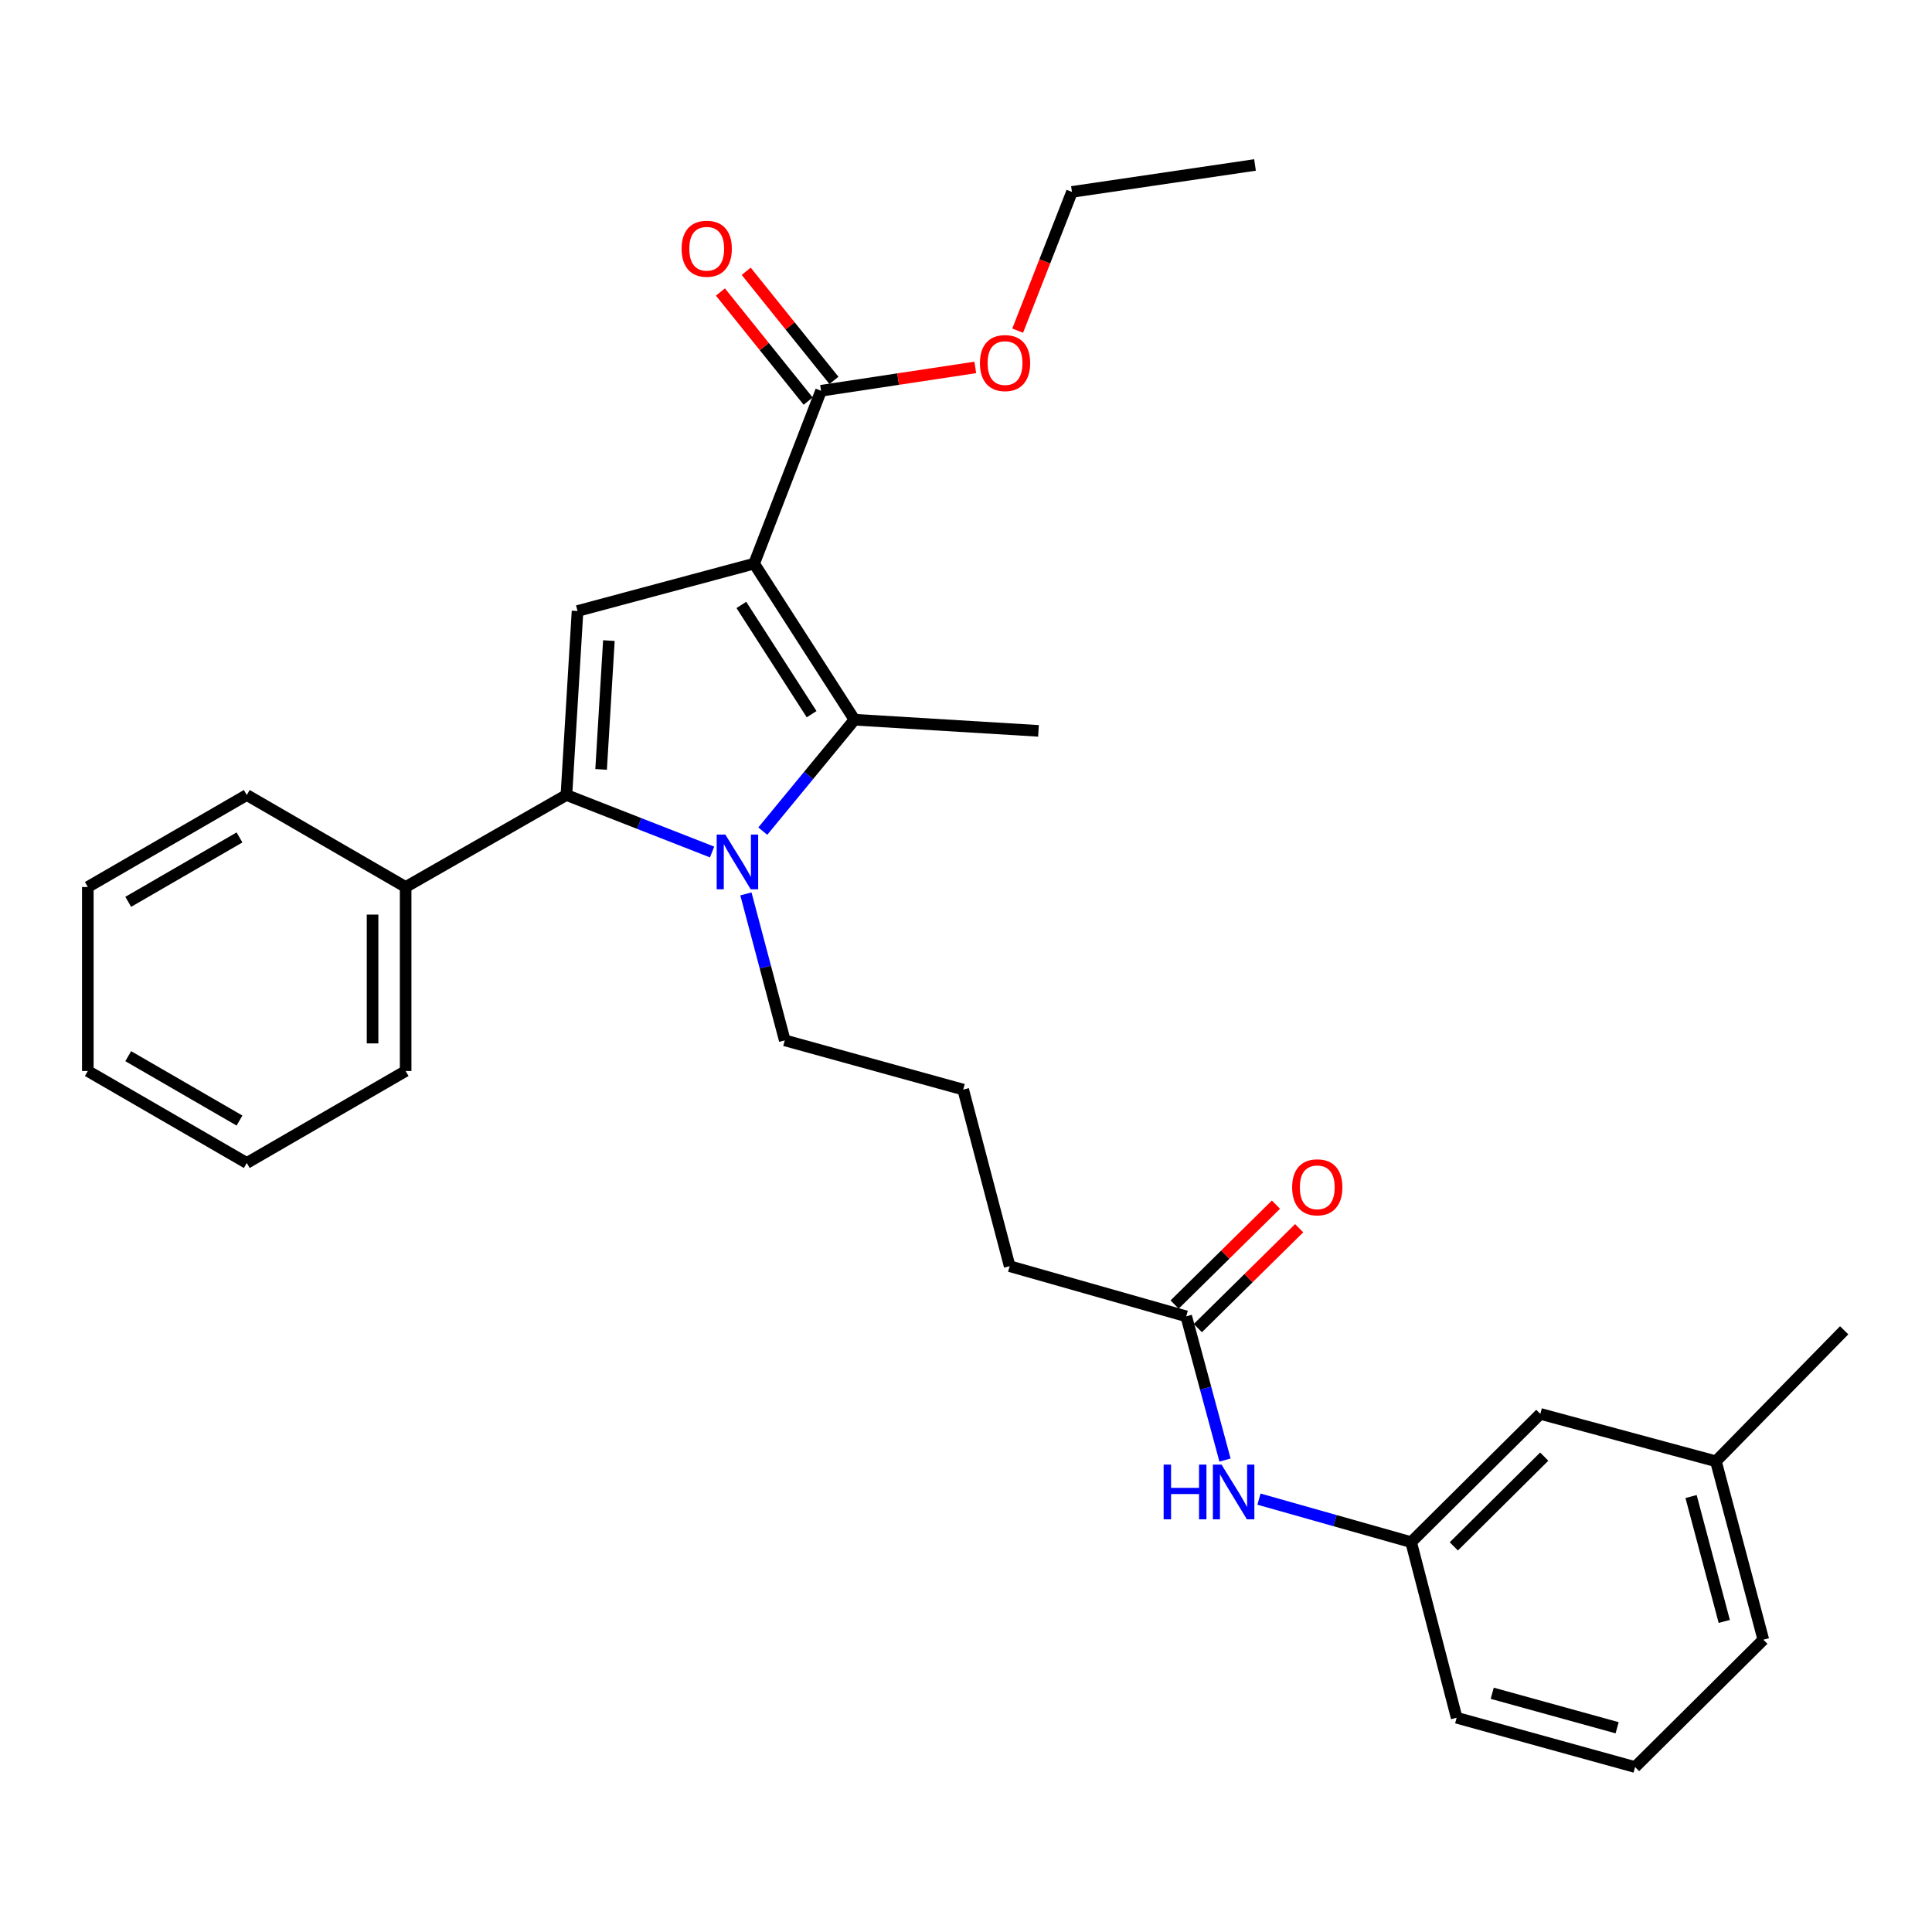 <?xml version='1.0' encoding='iso-8859-1'?>
<svg version='1.1' baseProfile='full'
              xmlns='http://www.w3.org/2000/svg'
                      xmlns:rdkit='http://www.rdkit.org/xml'
                      xmlns:xlink='http://www.w3.org/1999/xlink'
                  xml:space='preserve'
width='1000px' height='1000px' viewBox='0 0 1000 1000'>
<!-- END OF HEADER -->
<rect style='opacity:1.0;fill:#FFFFFF;stroke:none' width='1000' height='1000' x='0' y='0'> </rect>
<path class='bond-1' d='M 390.34,291.732 L 442.283,372.524' style='fill:none;fill-rule:evenodd;stroke:#000000;stroke-width:6px;stroke-linecap:butt;stroke-linejoin:miter;stroke-opacity:1' />
<path class='bond-1' d='M 383.73,313.11 L 420.09,369.664' style='fill:none;fill-rule:evenodd;stroke:#000000;stroke-width:6px;stroke-linecap:butt;stroke-linejoin:miter;stroke-opacity:1' />
<path class='bond-3' d='M 390.34,291.732 L 298.932,316.253' style='fill:none;fill-rule:evenodd;stroke:#000000;stroke-width:6px;stroke-linecap:butt;stroke-linejoin:miter;stroke-opacity:1' />
<path class='bond-4' d='M 390.34,291.732 L 424.972,202.255' style='fill:none;fill-rule:evenodd;stroke:#000000;stroke-width:6px;stroke-linecap:butt;stroke-linejoin:miter;stroke-opacity:1' />
<path class='bond-0' d='M 394.817,430.184 L 418.55,401.354' style='fill:none;fill-rule:evenodd;stroke:#0000FF;stroke-width:6px;stroke-linecap:butt;stroke-linejoin:miter;stroke-opacity:1' />
<path class='bond-0' d='M 418.55,401.354 L 442.283,372.524' style='fill:none;fill-rule:evenodd;stroke:#000000;stroke-width:6px;stroke-linecap:butt;stroke-linejoin:miter;stroke-opacity:1' />
<path class='bond-11' d='M 386.084,462.675 L 396.14,500.579' style='fill:none;fill-rule:evenodd;stroke:#0000FF;stroke-width:6px;stroke-linecap:butt;stroke-linejoin:miter;stroke-opacity:1' />
<path class='bond-11' d='M 396.14,500.579 L 406.196,538.484' style='fill:none;fill-rule:evenodd;stroke:#000000;stroke-width:6px;stroke-linecap:butt;stroke-linejoin:miter;stroke-opacity:1' />
<path class='bond-29' d='M 368.577,440.994 L 330.877,426.244' style='fill:none;fill-rule:evenodd;stroke:#0000FF;stroke-width:6px;stroke-linecap:butt;stroke-linejoin:miter;stroke-opacity:1' />
<path class='bond-29' d='M 330.877,426.244 L 293.177,411.494' style='fill:none;fill-rule:evenodd;stroke:#000000;stroke-width:6px;stroke-linecap:butt;stroke-linejoin:miter;stroke-opacity:1' />
<path class='bond-14' d='M 442.283,372.524 L 537.514,378.298' style='fill:none;fill-rule:evenodd;stroke:#000000;stroke-width:6px;stroke-linecap:butt;stroke-linejoin:miter;stroke-opacity:1' />
<path class='bond-2' d='M 293.177,411.494 L 298.932,316.253' style='fill:none;fill-rule:evenodd;stroke:#000000;stroke-width:6px;stroke-linecap:butt;stroke-linejoin:miter;stroke-opacity:1' />
<path class='bond-2' d='M 311.131,398.24 L 315.159,331.572' style='fill:none;fill-rule:evenodd;stroke:#000000;stroke-width:6px;stroke-linecap:butt;stroke-linejoin:miter;stroke-opacity:1' />
<path class='bond-7' d='M 293.177,411.494 L 209.96,459.109' style='fill:none;fill-rule:evenodd;stroke:#000000;stroke-width:6px;stroke-linecap:butt;stroke-linejoin:miter;stroke-opacity:1' />
<path class='bond-8' d='M 431.643,196.891 L 408.94,168.655' style='fill:none;fill-rule:evenodd;stroke:#000000;stroke-width:6px;stroke-linecap:butt;stroke-linejoin:miter;stroke-opacity:1' />
<path class='bond-8' d='M 408.94,168.655 L 386.237,140.42' style='fill:none;fill-rule:evenodd;stroke:#FF0000;stroke-width:6px;stroke-linecap:butt;stroke-linejoin:miter;stroke-opacity:1' />
<path class='bond-8' d='M 418.3,207.619 L 395.597,179.384' style='fill:none;fill-rule:evenodd;stroke:#000000;stroke-width:6px;stroke-linecap:butt;stroke-linejoin:miter;stroke-opacity:1' />
<path class='bond-8' d='M 395.597,179.384 L 372.894,151.148' style='fill:none;fill-rule:evenodd;stroke:#FF0000;stroke-width:6px;stroke-linecap:butt;stroke-linejoin:miter;stroke-opacity:1' />
<path class='bond-13' d='M 424.972,202.255 L 464.888,196.216' style='fill:none;fill-rule:evenodd;stroke:#000000;stroke-width:6px;stroke-linecap:butt;stroke-linejoin:miter;stroke-opacity:1' />
<path class='bond-13' d='M 464.888,196.216 L 504.804,190.176' style='fill:none;fill-rule:evenodd;stroke:#FF0000;stroke-width:6px;stroke-linecap:butt;stroke-linejoin:miter;stroke-opacity:1' />
<path class='bond-5' d='M 613.988,681.331 L 522.6,655.374' style='fill:none;fill-rule:evenodd;stroke:#000000;stroke-width:6px;stroke-linecap:butt;stroke-linejoin:miter;stroke-opacity:1' />
<path class='bond-6' d='M 613.988,681.331 L 624.025,718.526' style='fill:none;fill-rule:evenodd;stroke:#000000;stroke-width:6px;stroke-linecap:butt;stroke-linejoin:miter;stroke-opacity:1' />
<path class='bond-6' d='M 624.025,718.526 L 634.063,755.721' style='fill:none;fill-rule:evenodd;stroke:#0000FF;stroke-width:6px;stroke-linecap:butt;stroke-linejoin:miter;stroke-opacity:1' />
<path class='bond-10' d='M 619.998,687.427 L 646.222,661.575' style='fill:none;fill-rule:evenodd;stroke:#000000;stroke-width:6px;stroke-linecap:butt;stroke-linejoin:miter;stroke-opacity:1' />
<path class='bond-10' d='M 646.222,661.575 L 672.445,635.723' style='fill:none;fill-rule:evenodd;stroke:#FF0000;stroke-width:6px;stroke-linecap:butt;stroke-linejoin:miter;stroke-opacity:1' />
<path class='bond-10' d='M 607.978,675.235 L 634.202,649.383' style='fill:none;fill-rule:evenodd;stroke:#000000;stroke-width:6px;stroke-linecap:butt;stroke-linejoin:miter;stroke-opacity:1' />
<path class='bond-10' d='M 634.202,649.383 L 660.425,623.531' style='fill:none;fill-rule:evenodd;stroke:#FF0000;stroke-width:6px;stroke-linecap:butt;stroke-linejoin:miter;stroke-opacity:1' />
<path class='bond-9' d='M 651.646,775.946 L 691.024,787.078' style='fill:none;fill-rule:evenodd;stroke:#0000FF;stroke-width:6px;stroke-linecap:butt;stroke-linejoin:miter;stroke-opacity:1' />
<path class='bond-9' d='M 691.024,787.078 L 730.402,798.211' style='fill:none;fill-rule:evenodd;stroke:#000000;stroke-width:6px;stroke-linecap:butt;stroke-linejoin:miter;stroke-opacity:1' />
<path class='bond-20' d='M 209.96,459.109 L 209.96,554.35' style='fill:none;fill-rule:evenodd;stroke:#000000;stroke-width:6px;stroke-linecap:butt;stroke-linejoin:miter;stroke-opacity:1' />
<path class='bond-20' d='M 192.838,473.395 L 192.838,540.064' style='fill:none;fill-rule:evenodd;stroke:#000000;stroke-width:6px;stroke-linecap:butt;stroke-linejoin:miter;stroke-opacity:1' />
<path class='bond-21' d='M 209.96,459.109 L 127.731,411.494' style='fill:none;fill-rule:evenodd;stroke:#000000;stroke-width:6px;stroke-linecap:butt;stroke-linejoin:miter;stroke-opacity:1' />
<path class='bond-12' d='M 730.402,798.211 L 797.269,731.829' style='fill:none;fill-rule:evenodd;stroke:#000000;stroke-width:6px;stroke-linecap:butt;stroke-linejoin:miter;stroke-opacity:1' />
<path class='bond-12' d='M 752.494,800.404 L 799.302,753.937' style='fill:none;fill-rule:evenodd;stroke:#000000;stroke-width:6px;stroke-linecap:butt;stroke-linejoin:miter;stroke-opacity:1' />
<path class='bond-19' d='M 730.402,798.211 L 753.963,889.105' style='fill:none;fill-rule:evenodd;stroke:#000000;stroke-width:6px;stroke-linecap:butt;stroke-linejoin:miter;stroke-opacity:1' />
<path class='bond-16' d='M 406.196,538.484 L 498.554,563.966' style='fill:none;fill-rule:evenodd;stroke:#000000;stroke-width:6px;stroke-linecap:butt;stroke-linejoin:miter;stroke-opacity:1' />
<path class='bond-15' d='M 797.269,731.829 L 888.163,756.36' style='fill:none;fill-rule:evenodd;stroke:#000000;stroke-width:6px;stroke-linecap:butt;stroke-linejoin:miter;stroke-opacity:1' />
<path class='bond-23' d='M 526.745,171.149 L 540.795,135.239' style='fill:none;fill-rule:evenodd;stroke:#FF0000;stroke-width:6px;stroke-linecap:butt;stroke-linejoin:miter;stroke-opacity:1' />
<path class='bond-23' d='M 540.795,135.239 L 554.845,99.329' style='fill:none;fill-rule:evenodd;stroke:#000000;stroke-width:6px;stroke-linecap:butt;stroke-linejoin:miter;stroke-opacity:1' />
<path class='bond-24' d='M 888.163,756.36 L 954.545,688.551' style='fill:none;fill-rule:evenodd;stroke:#000000;stroke-width:6px;stroke-linecap:butt;stroke-linejoin:miter;stroke-opacity:1' />
<path class='bond-31' d='M 888.163,756.36 L 912.703,848.709' style='fill:none;fill-rule:evenodd;stroke:#000000;stroke-width:6px;stroke-linecap:butt;stroke-linejoin:miter;stroke-opacity:1' />
<path class='bond-31' d='M 875.297,774.609 L 892.476,839.253' style='fill:none;fill-rule:evenodd;stroke:#000000;stroke-width:6px;stroke-linecap:butt;stroke-linejoin:miter;stroke-opacity:1' />
<path class='bond-17' d='M 498.554,563.966 L 522.6,655.374' style='fill:none;fill-rule:evenodd;stroke:#000000;stroke-width:6px;stroke-linecap:butt;stroke-linejoin:miter;stroke-opacity:1' />
<path class='bond-18' d='M 846.321,914.615 L 753.963,889.105' style='fill:none;fill-rule:evenodd;stroke:#000000;stroke-width:6px;stroke-linecap:butt;stroke-linejoin:miter;stroke-opacity:1' />
<path class='bond-18' d='M 837.026,894.286 L 772.375,876.428' style='fill:none;fill-rule:evenodd;stroke:#000000;stroke-width:6px;stroke-linecap:butt;stroke-linejoin:miter;stroke-opacity:1' />
<path class='bond-22' d='M 846.321,914.615 L 912.703,848.709' style='fill:none;fill-rule:evenodd;stroke:#000000;stroke-width:6px;stroke-linecap:butt;stroke-linejoin:miter;stroke-opacity:1' />
<path class='bond-26' d='M 209.96,554.35 L 127.731,601.956' style='fill:none;fill-rule:evenodd;stroke:#000000;stroke-width:6px;stroke-linecap:butt;stroke-linejoin:miter;stroke-opacity:1' />
<path class='bond-27' d='M 127.731,411.494 L 45.455,459.109' style='fill:none;fill-rule:evenodd;stroke:#000000;stroke-width:6px;stroke-linecap:butt;stroke-linejoin:miter;stroke-opacity:1' />
<path class='bond-27' d='M 123.965,433.454 L 66.372,466.785' style='fill:none;fill-rule:evenodd;stroke:#000000;stroke-width:6px;stroke-linecap:butt;stroke-linejoin:miter;stroke-opacity:1' />
<path class='bond-25' d='M 554.845,99.329 L 649.591,85.385' style='fill:none;fill-rule:evenodd;stroke:#000000;stroke-width:6px;stroke-linecap:butt;stroke-linejoin:miter;stroke-opacity:1' />
<path class='bond-30' d='M 127.731,601.956 L 45.455,554.35' style='fill:none;fill-rule:evenodd;stroke:#000000;stroke-width:6px;stroke-linecap:butt;stroke-linejoin:miter;stroke-opacity:1' />
<path class='bond-30' d='M 123.964,579.996 L 66.371,546.672' style='fill:none;fill-rule:evenodd;stroke:#000000;stroke-width:6px;stroke-linecap:butt;stroke-linejoin:miter;stroke-opacity:1' />
<path class='bond-28' d='M 45.455,459.109 L 45.455,554.35' style='fill:none;fill-rule:evenodd;stroke:#000000;stroke-width:6px;stroke-linecap:butt;stroke-linejoin:miter;stroke-opacity:1' />
<path  class='atom-1' d='M 375.433 431.966
L 384.713 446.966
Q 385.633 448.446, 387.113 451.126
Q 388.593 453.806, 388.673 453.966
L 388.673 431.966
L 392.433 431.966
L 392.433 460.286
L 388.553 460.286
L 378.593 443.886
Q 377.433 441.966, 376.193 439.766
Q 374.993 437.566, 374.633 436.886
L 374.633 460.286
L 370.953 460.286
L 370.953 431.966
L 375.433 431.966
' fill='#0000FF'/>
<path  class='atom-7' d='M 602.299 758.075
L 606.139 758.075
L 606.139 770.115
L 620.619 770.115
L 620.619 758.075
L 624.459 758.075
L 624.459 786.395
L 620.619 786.395
L 620.619 773.315
L 606.139 773.315
L 606.139 786.395
L 602.299 786.395
L 602.299 758.075
' fill='#0000FF'/>
<path  class='atom-7' d='M 632.259 758.075
L 641.539 773.075
Q 642.459 774.555, 643.939 777.235
Q 645.419 779.915, 645.499 780.075
L 645.499 758.075
L 649.259 758.075
L 649.259 786.395
L 645.379 786.395
L 635.419 769.995
Q 634.259 768.075, 633.019 765.875
Q 631.819 763.675, 631.459 762.995
L 631.459 786.395
L 627.779 786.395
L 627.779 758.075
L 632.259 758.075
' fill='#0000FF'/>
<path  class='atom-9' d='M 352.799 128.743
Q 352.799 121.943, 356.159 118.143
Q 359.519 114.343, 365.799 114.343
Q 372.079 114.343, 375.439 118.143
Q 378.799 121.943, 378.799 128.743
Q 378.799 135.623, 375.399 139.543
Q 371.999 143.423, 365.799 143.423
Q 359.559 143.423, 356.159 139.543
Q 352.799 135.663, 352.799 128.743
M 365.799 140.223
Q 370.119 140.223, 372.439 137.343
Q 374.799 134.423, 374.799 128.743
Q 374.799 123.183, 372.439 120.383
Q 370.119 117.543, 365.799 117.543
Q 361.479 117.543, 359.119 120.343
Q 356.799 123.143, 356.799 128.743
Q 356.799 134.463, 359.119 137.343
Q 361.479 140.223, 365.799 140.223
' fill='#FF0000'/>
<path  class='atom-11' d='M 668.816 614.544
Q 668.816 607.744, 672.176 603.944
Q 675.536 600.144, 681.816 600.144
Q 688.096 600.144, 691.456 603.944
Q 694.816 607.744, 694.816 614.544
Q 694.816 621.424, 691.416 625.344
Q 688.016 629.224, 681.816 629.224
Q 675.576 629.224, 672.176 625.344
Q 668.816 621.464, 668.816 614.544
M 681.816 626.024
Q 686.136 626.024, 688.456 623.144
Q 690.816 620.224, 690.816 614.544
Q 690.816 608.984, 688.456 606.184
Q 686.136 603.344, 681.816 603.344
Q 677.496 603.344, 675.136 606.144
Q 672.816 608.944, 672.816 614.544
Q 672.816 620.264, 675.136 623.144
Q 677.496 626.024, 681.816 626.024
' fill='#FF0000'/>
<path  class='atom-14' d='M 507.212 187.925
Q 507.212 181.125, 510.572 177.325
Q 513.932 173.525, 520.212 173.525
Q 526.492 173.525, 529.852 177.325
Q 533.212 181.125, 533.212 187.925
Q 533.212 194.805, 529.812 198.725
Q 526.412 202.605, 520.212 202.605
Q 513.972 202.605, 510.572 198.725
Q 507.212 194.845, 507.212 187.925
M 520.212 199.405
Q 524.532 199.405, 526.852 196.525
Q 529.212 193.605, 529.212 187.925
Q 529.212 182.365, 526.852 179.565
Q 524.532 176.725, 520.212 176.725
Q 515.892 176.725, 513.532 179.525
Q 511.212 182.325, 511.212 187.925
Q 511.212 193.645, 513.532 196.525
Q 515.892 199.405, 520.212 199.405
' fill='#FF0000'/>
</svg>

